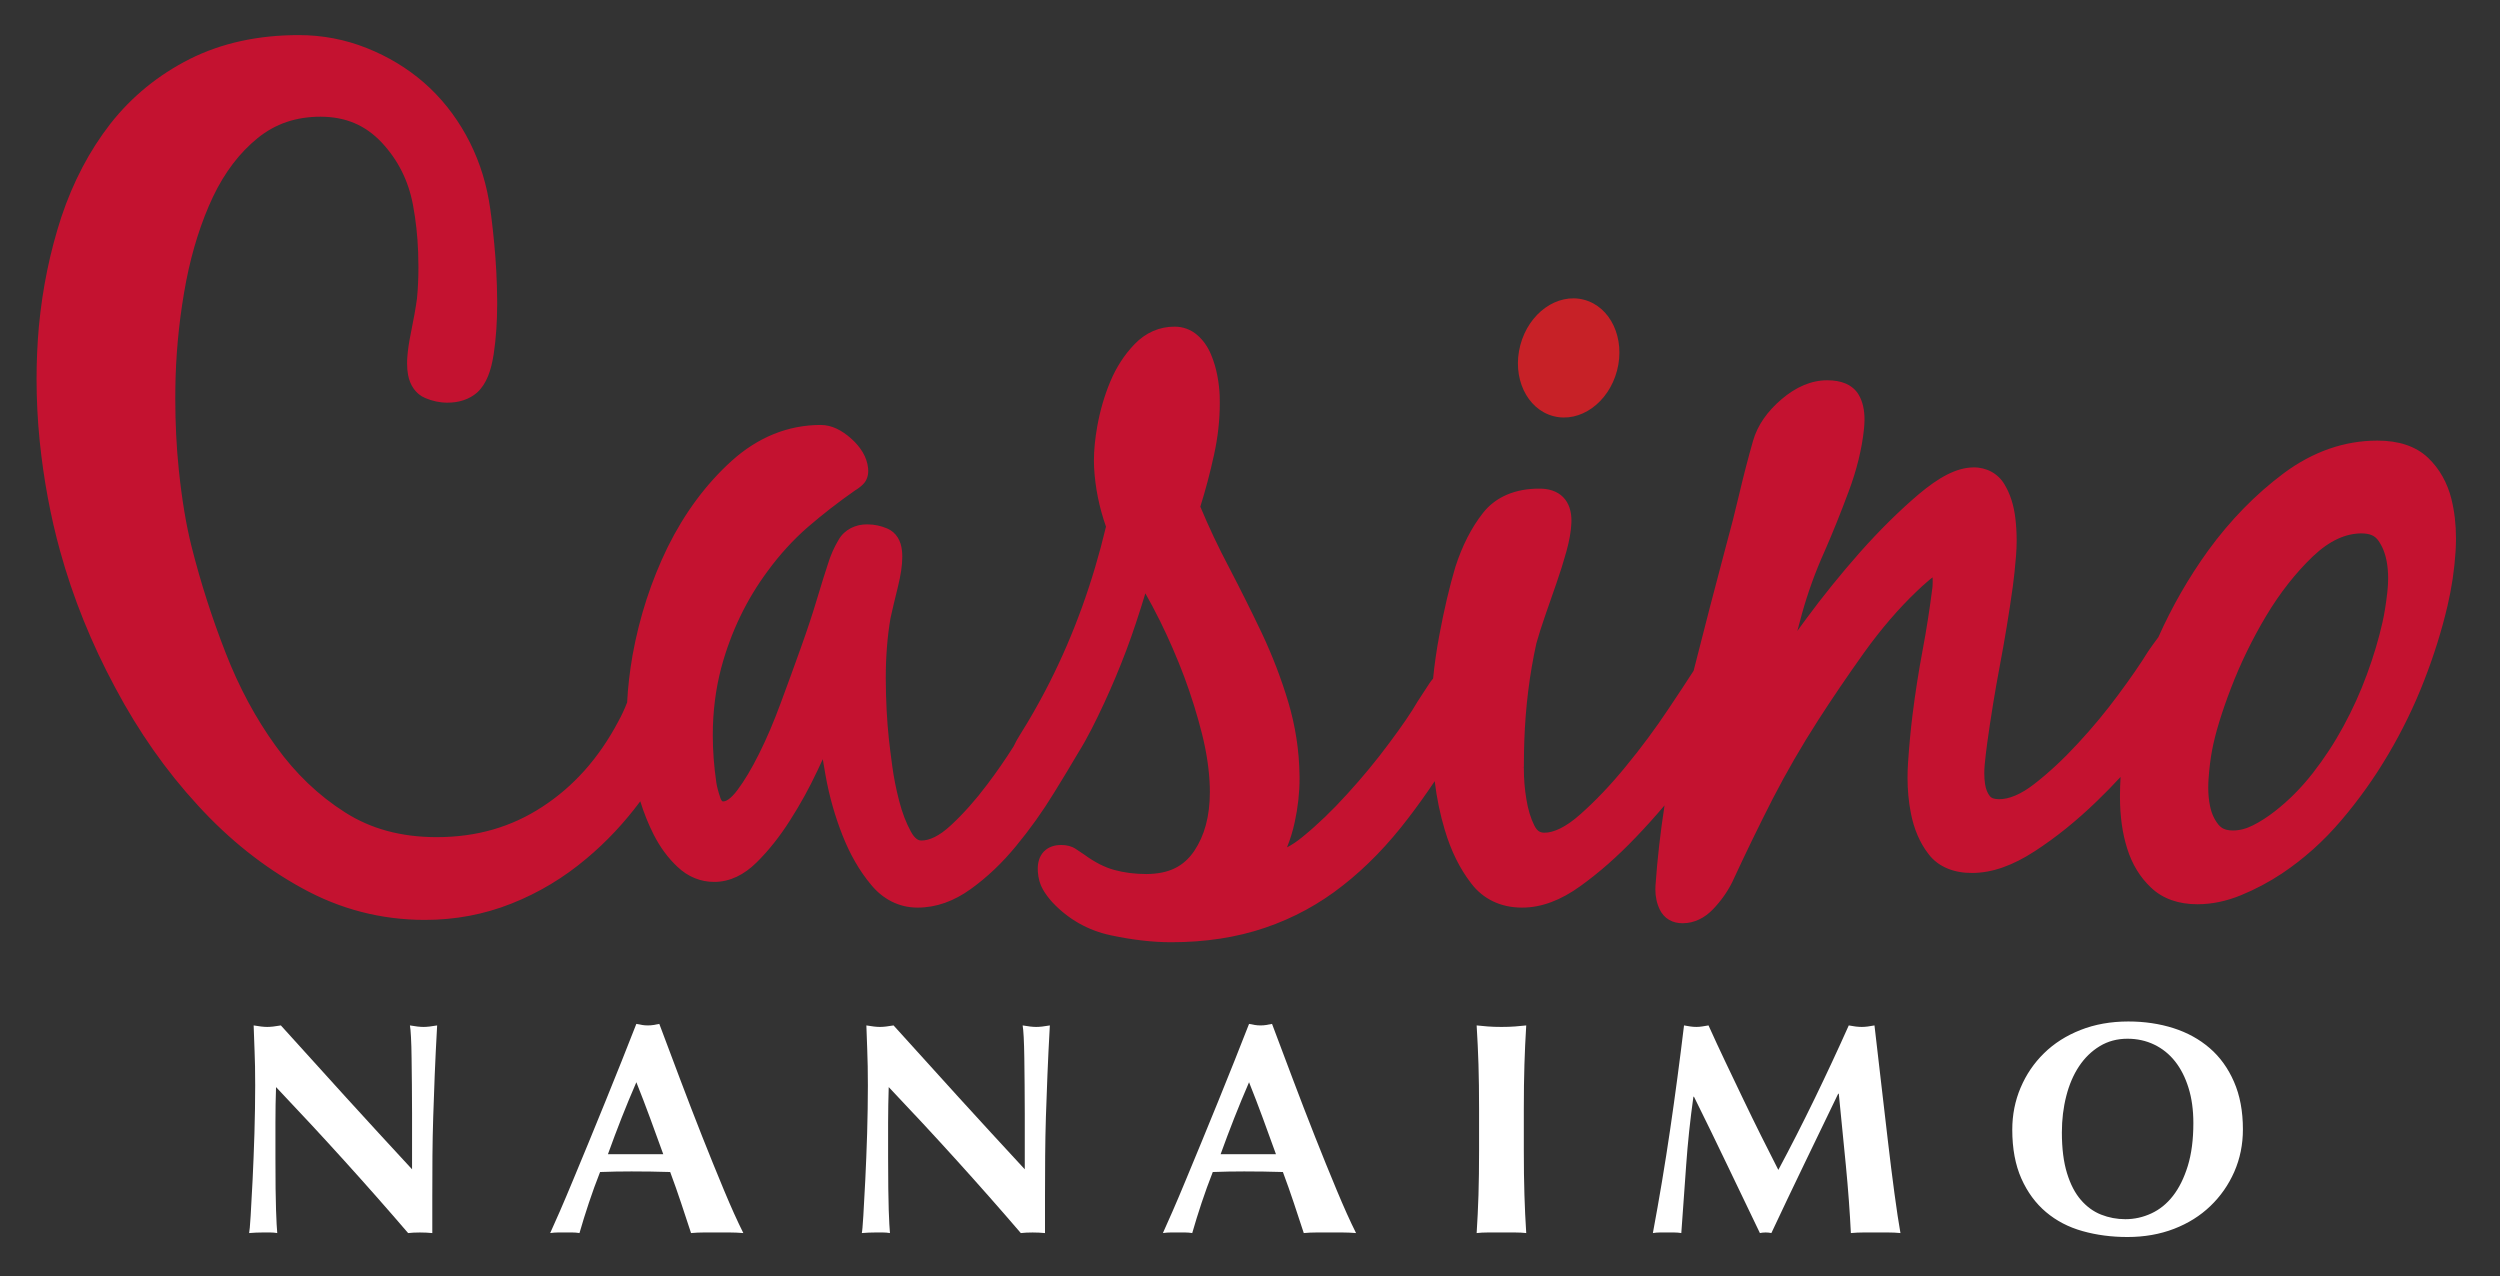 <svg xmlns="http://www.w3.org/2000/svg" id="a" viewBox="0 0 477.94 243.968"><rect x="0" y="0" width="477.94" height="243.968" fill="#333333" stroke="none"/><path d="m468.668,95.441c-.784-3.136-2.288-5.828-4.484-7.923-2.384-2.267-5.733-3.29-9.691-3.283-6.317-.006-12.346,2.121-17.888,6.231-5.407,4.037-10.229,8.978-14.474,14.808-3.727,5.173-6.89,10.688-9.504,16.539-.744.995-1.402,1.907-1.963,2.729l-.024.034-.019.034c-1.358,2.213-3.247,4.955-5.652,8.2-2.374,3.223-4.961,6.337-7.757,9.348-2.771,3.003-5.53,5.567-8.28,7.703-2.647,2.065-4.911,2.934-6.766,2.928-1.132-.022-1.501-.278-1.754-.584-.448-.572-.769-1.311-.922-2.344-.096-.637-.142-1.307-.142-2.022,0-.545.024-1.112.083-1.703.144-1.476.305-2.839.477-4.091.683-4.956,1.489-9.908,2.424-14.863.947-5.01,1.772-10.022,2.467-15.039.222-1.613.424-3.563.615-5.863.08-.992.122-1.981.122-2.973,0-1.406-.079-2.814-.248-4.225-.293-2.476-.973-4.661-2.095-6.502-1.225-2.08-3.5-3.27-5.936-3.222-3.266.043-6.594,1.897-10.448,5.13-3.752,3.197-7.485,6.889-11.204,11.07-3.682,4.175-7.11,8.414-10.294,12.729-.594.815-1.162,1.593-1.704,2.334.289-1.11.588-2.221.895-3.33,1.125-4.035,2.564-8.007,4.324-11.912,1.52-3.469,3.038-7.24,4.558-11.323,1.569-4.177,2.565-8.203,2.968-12.086.059-.612.096-1.196.096-1.761,0-1.753-.308-3.33-1.067-4.667-.565-1.003-1.485-1.775-2.537-2.215-1.055-.449-2.233-.624-3.531-.627-3.057-.003-6.016,1.308-8.74,3.638-2.707,2.307-4.577,4.959-5.432,7.927-.944,3.311-1.817,6.684-2.627,10.127-.79,3.395-1.642,6.719-2.54,9.968-2.058,7.726-4.125,15.681-6.197,23.874-1.265,1.973-2.851,4.372-4.746,7.206-2.522,3.797-5.256,7.485-8.206,11.067-2.916,3.571-5.828,6.631-8.728,9.187-2.802,2.498-5.143,3.515-6.858,3.497-.486-.007-.772-.105-1.049-.282-.271-.182-.563-.49-.853-1.062-.688-1.367-1.208-3.039-1.531-5.031-.326-1.962-.485-3.917-.485-5.872v-.227l-1.821-.016,1.821.01c.009-2.123.039-3.816.086-5.07.221-6.423.983-12.627,2.3-18.618.422-1.513.978-3.282,1.68-5.306.714-2.06,1.427-4.123,2.152-6.186.729-2.095,1.372-4.13,1.913-6.093.557-2.016.886-3.809.954-5.427.009-.165.012-.313.012-.472.007-1.713-.439-3.342-1.604-4.514-1.163-1.165-2.793-1.618-4.503-1.609-4.519-.027-8.336,1.508-10.796,4.639-2.232,2.842-3.977,6.28-5.274,10.289l-.013.036v.003c-1.129,3.782-2.149,8.146-3.079,13.107-.537,2.895-.929,5.641-1.178,8.24-.255.284-.495.586-.704.913-.898,1.361-1.673,2.545-2.312,3.548l-.031.046-.012.029c-1.08,1.881-2.873,4.513-5.35,7.825-2.444,3.3-5.108,6.526-7.992,9.685-2.854,3.154-5.678,5.866-8.471,8.149-1.113.922-2.141,1.604-3.058,2.071.628-1.557,1.126-3.182,1.485-4.87.606-2.775.914-5.562.914-8.355,0-.198,0-.398-.007-.597-.07-4.726-.787-9.377-2.146-13.95-1.353-4.501-3.039-8.894-5.057-13.176-2.011-4.226-4.103-8.409-6.268-12.561-2.052-3.881-3.882-7.753-5.493-11.626.987-3.143,1.861-6.437,2.614-9.885.735-3.317,1.107-6.617,1.107-9.897,0-.446-.006-.889-.018-1.335-.037-1.244-.187-2.546-.446-3.909-.261-1.409-.673-2.775-1.227-4.103-.603-1.433-1.47-2.683-2.589-3.658-1.203-1.06-2.759-1.638-4.361-1.625-2.895-.015-5.57,1.176-7.634,3.331-1.959,2.024-3.512,4.434-4.663,7.183-1.122,2.691-1.943,5.527-2.478,8.497-.431,2.402-.646,4.585-.646,6.563,0,.456.006.898.031,1.332.209,3.845.972,7.629,2.276,11.327-2.543,10.682-6.139,20.581-10.752,29.717-.298.56-.582,1.113-.855,1.661-1.495,2.854-3.088,5.635-4.786,8.336-.483.752-.91,1.523-1.273,2.302-1.578,2.494-3.257,4.922-5.047,7.285-2.248,2.993-4.549,5.582-6.917,7.773-2.264,2.117-4.164,2.941-5.663,2.93-.347-.007-.575-.079-.904-.31-.323-.235-.716-.68-1.11-1.409-.892-1.623-1.636-3.552-2.215-5.783-.597-2.284-1.045-4.522-1.338-6.72-.304-2.269-.514-3.968-.637-5.08-.387-3.632-.59-7.519-.603-11.663v-.137c0-4.046.298-7.841.898-11.385.335-1.532.815-3.567,1.439-6.086.526-2.153.818-4.011.818-5.647,0-.398-.018-.784-.056-1.163-.092-.91-.332-1.775-.806-2.539-.468-.766-1.193-1.387-2.021-1.73-1.215-.517-2.488-.787-3.773-.784-2.242-.054-4.389.994-5.49,2.903-.889,1.479-1.59,3.063-2.094,4.752-.492,1.464-1.172,3.641-2.049,6.562-.855,2.882-1.897,6.017-3.115,9.408-1.215,3.414-2.5,6.928-3.845,10.554-1.319,3.583-2.691,6.799-4.115,9.641-1.415,2.855-2.811,5.184-4.161,6.986-.64.858-1.23,1.437-1.698,1.76-.474.327-.778.396-.997.396-.194-.013-.163-.021-.215-.054-.049-.038-.2-.202-.345-.63-.412-1.214-.658-2.198-.763-2.887-.455-3.116-.683-6.138-.683-9.074,0-4.521.542-8.83,1.627-12.942,1.849-6.831,4.804-12.982,8.898-18.494,2.337-3.18,4.884-5.962,7.64-8.361,2.817-2.431,5.825-4.767,9.023-7.004.579-.341,1.104-.74,1.562-1.204.701-.694.978-1.671.966-2.524,0-.181-.009-.363-.027-.549-.225-2.139-1.431-4.043-3.239-5.651-1.796-1.593-3.715-2.589-5.788-2.596-6.25-.012-12.041,2.348-17.063,6.871-4.903,4.442-8.975,9.943-12.21,16.454-3.175,6.502-5.407,13.392-6.724,20.667-.551,3.157-.898,6.171-1.037,9.045-.489,1.259-1.049,2.473-1.691,3.643-3.74,7.053-8.563,12.447-14.539,16.328-5.902,3.862-12.549,5.789-20.18,5.793-6.818-.004-12.591-1.591-17.512-4.731-5.069-3.217-9.473-7.421-13.238-12.662-3.823-5.281-7.027-11.225-9.605-17.857l-1.693.661,1.693-.664c-2.613-6.691-4.793-13.488-6.531-20.392-1.01-4.014-1.825-8.886-2.416-14.584-.449-4.368-.672-8.886-.672-13.554,0-1.404.02-2.82.061-4.254.199-6.162.871-12.259,2.024-18.289,1.173-5.985,2.891-11.362,5.131-16.118,2.246-4.699,5.096-8.414,8.543-11.215,3.381-2.722,7.303-4.068,12.012-4.077,4.783.019,8.513,1.598,11.635,4.875,3.174,3.386,5.161,7.338,6.037,12.006.541,2.897.871,5.903.987,9.025.034.967.052,1.919.052,2.851,0,2.07-.086,4.055-.27,5.948-.104.809-.265,1.844-.489,3.092-.227,1.265-.477,2.567-.751,3.905-.289,1.416-.489,2.768-.597,4.06-.046.495-.061.975-.061,1.432,0,.767.059,1.487.187,2.161.341,1.931,1.47,3.681,3.266,4.422,1.366.591,2.799.895,4.245.894,2.171.009,4.18-.607,5.702-1.942,1.799-1.67,2.67-4.151,3.168-7.406.436-2.934.655-6.102.655-9.5,0-.27,0-.544-.003-.818-.031-3.685-.221-7.292-.566-10.837-.338-3.514-.67-6.211-1.009-8.149-.781-4.459-2.245-8.644-4.392-12.525-2.156-3.874-4.829-7.216-8.009-9.991-3.189-2.776-6.849-4.983-10.943-6.621-4.143-1.651-8.486-2.481-12.983-2.481-7.78-.003-14.769,1.51-20.863,4.572-6.001,3.034-11.076,7.163-15.159,12.353-4.017,5.168-7.143,11.127-9.39,17.848-2.185,6.693-3.614,13.662-4.295,20.909-.3,3.35-.446,6.708-.446,10.082,0,3.924.2,7.873.598,11.839.758,7.36,2.062,14.366,3.897,21.017,2.476,8.966,5.994,17.67,10.528,26.111,4.492,8.448,9.756,15.947,15.769,22.475,5.95,6.535,12.595,11.832,19.905,15.846,7.317,4.055,15.196,6.101,23.559,6.1,5.788,0,11.306-1.043,16.535-3.119,5.216-2.067,10.014-4.947,14.372-8.634,3.771-3.15,7.188-6.799,10.254-10.921.683,2.195,1.522,4.302,2.528,6.299,1.231,2.444,2.777,4.552,4.632,6.277,1.944,1.839,4.383,2.852,6.985,2.835,2.956.008,5.727-1.362,8.102-3.73,2.276-2.245,4.398-4.914,6.36-8.003,1.957-3.053,3.707-6.221,5.241-9.497.363-.772.713-1.514,1.045-2.226.166,1.04.35,2.133.56,3.277.707,3.886,1.771,7.634,3.192,11.232,1.427,3.639,3.236,6.805,5.456,9.465,2.282,2.807,5.397,4.394,8.86,4.394h.083c3.521.006,6.945-1.236,10.137-3.548,3.113-2.232,6.003-4.979,8.664-8.223,2.642-3.192,5.078-6.611,7.298-10.242,1.716-2.774,3.235-5.295,4.564-7.561.867-1.384,1.716-2.891,2.546-4.522,1.624-3.168,3.162-6.488,4.613-9.945,1.458-3.46,2.771-6.953,3.937-10.492.646-1.946,1.23-3.795,1.756-5.548.932,1.636,1.879,3.423,2.842,5.362,1.688,3.431,3.223,6.968,4.598,10.614,1.347,3.639,2.482,7.274,3.395,10.91.898,3.594,1.384,6.952,1.482,10.078.012.346.015.689.015,1.025-.003,4.663-1.036,8.355-2.977,11.25-2.027,2.973-4.788,4.383-9.128,4.428-2.245,0-4.3-.27-6.191-.788-1.809-.499-3.706-1.452-5.702-2.917l-.028-.02-.027-.018c-.637-.434-1.181-.794-1.624-1.085-.837-.535-1.781-.724-2.737-.724-1.178-.01-2.417.321-3.31,1.238-.886.916-1.187,2.142-1.181,3.332,0,.201.006.396.021.581.089,1.209.391,2.344.957,3.338.486.84,1.092,1.655,1.812,2.453,3.066,3.269,6.852,5.404,11.204,6.324,4.103.876,7.938,1.319,11.512,1.322,6.539,0,12.527-.917,17.958-2.769,5.426-1.846,10.393-4.546,14.877-8.089,4.494-3.522,8.67-7.836,12.539-12.93,1.695-2.208,3.365-4.549,5.011-7.003.387,3.223,1.027,6.333,1.922,9.312,1.169,3.942,2.836,7.358,5.026,10.194,2.275,3.04,5.723,4.662,9.685,4.662h.12c3.693,0,7.394-1.439,11.057-4.081,3.58-2.562,7.102-5.666,10.571-9.293,1.926-1.998,3.773-4.056,5.558-6.166-.793,5.142-1.375,10.226-1.726,15.243-.024.27-.03.542-.03.807,0,1.37.265,2.682.836,3.856h0c.382.8.997,1.517,1.784,1.973.787.463,1.685.654,2.583.651h.044c2.181,0,4.213-1.019,5.797-2.699,1.479-1.547,2.703-3.263,3.644-5.139l.01-.024.015-.031c2.485-5.385,5.054-10.667,7.695-15.846,2.648-5.137,5.561-10.174,8.738-15.11,2.639-4.102,5.57-8.418,8.806-12.955,3.214-4.469,6.569-8.37,10.063-11.699.554-.544,1.316-1.233,2.295-2.07.258-.226.498-.406.694-.538.009.306.013.584.013.831,0,.492-.018.87-.049,1.088-.515,4.094-1.144,8.114-1.886,12.061-.76,4.027-1.394,8.121-1.916,12.286-.345,2.747-.628,5.768-.852,9.07-.067.99-.102,1.966-.102,2.922,0,2.344.203,4.589.622,6.731.584,3.07,1.71,5.743,3.413,7.927,1.864,2.445,4.872,3.611,8.335,3.583,3.829-.002,7.794-1.451,11.922-4.138,4.06-2.631,8.039-5.838,11.934-9.614,1.55-1.49,3.044-3.032,4.499-4.603-.067,1.187-.113,2.384-.113,3.603v.343c.009,3.563.455,6.809,1.371,9.721.917,2.959,2.448,5.504,4.583,7.505,2.239,2.14,5.309,3.165,8.814,3.165h.062c2.759,0,5.549-.593,8.335-1.738,2.713-1.113,5.303-2.489,7.763-4.116,4.202-2.804,7.991-6.197,11.358-10.162,3.35-3.923,6.357-8.139,9.006-12.643,2.66-4.491,4.939-9.174,6.831-14.039,1.892-4.842,3.401-9.659,4.515-14.447.787-3.373,1.299-6.819,1.522-10.336.047-.835.077-1.651.077-2.456,0-2.649-.283-5.147-.864-7.494l.007.004Zm-12.266,17.75c-.249,2.227-.562,4.155-.929,5.782-.717,3.189-1.701,6.494-2.959,9.916-1.245,3.406-2.74,6.706-4.476,9.903-1.722,3.189-3.696,6.199-5.91,9.035-2.196,2.81-4.602,5.227-7.229,7.266-1.371,1.08-2.767,1.974-4.197,2.697-1.332.671-2.591.978-3.852.978-1.421-.027-2.122-.387-2.75-1.131-.777-.969-1.316-2.131-1.608-3.598-.218-1.071-.329-2.237-.329-3.503,0-.536.022-1.093.062-1.671.139-2.007.366-3.826.674-5.453.584-3.111,1.777-7.086,3.61-11.858,1.815-4.738,4.061-9.344,6.724-13.813,2.657-4.427,5.632-8.21,8.92-11.363v.002c3.223-3.059,6.286-4.404,9.331-4.409,1.691.031,2.491.463,3.131,1.289.8,1.1,1.372,2.454,1.674,4.152.175.977.265,2.027.265,3.142,0,.841-.053,1.721-.151,2.637h-.001Z" style="fill:#c41230;"></path><path d="m48.663,200.831c-.077-1.812-.133-3.411-.172-4.795,1.08.19,1.947.288,2.601.288s1.523-.098,2.603-.288c4.195,4.659,8.347,9.245,12.453,13.754,4.1,4.503,8.311,9.092,12.626,13.751v-10.633c0-1.888-.012-3.743-.031-5.576-.018-1.83-.037-3.515-.059-5.056-.016-1.541-.052-2.869-.114-3.989-.056-1.116-.126-1.867-.203-2.251,1.08.19,1.947.288,2.602.288s1.519-.098,2.602-.288c-.197,3.506-.35,6.674-.464,9.503-.114,2.836-.212,5.5-.286,8.003-.08,2.507-.129,4.979-.148,7.425-.018,2.448-.027,5.057-.027,7.834v6.932c-.775-.076-1.559-.113-2.371-.113-.849,0-1.6.037-2.251.113-7.938-9.245-16.356-18.543-25.254-27.911-.04,1.119-.068,2.239-.086,3.353-.021,1.119-.027,2.254-.027,3.41v6.701c0,2.313.006,4.278.027,5.899.018,1.615.046,2.983.086,4.103.037,1.113.077,2.029.114,2.743.04.71.077,1.279.117,1.7-.462-.076-.923-.113-1.387-.113h-1.329c-.889,0-1.768.037-2.657.113.074-.304.175-1.405.289-3.293.114-1.889.24-4.189.375-6.905.132-2.716.249-5.662.348-8.843.092-3.174.145-6.231.145-9.159,0-2.657-.04-4.89-.12-6.701h-.002Z" style="fill:#fff;"></path><path d="m142.11,235.732c-.926-.076-1.802-.113-2.63-.113h-4.912c-.827,0-1.645.037-2.457.113-.615-1.885-1.248-3.811-1.907-5.775-.655-1.966-1.347-3.934-2.079-5.896-1.23-.037-2.467-.066-3.697-.086-1.237-.018-2.467-.027-3.703-.027-1,0-2.002.009-3.002.027-1.002.019-2.005.049-3.002.086-.775,1.963-1.488,3.931-2.141,5.896-.658,1.965-1.255,3.891-1.796,5.775-.458-.076-.914-.113-1.353-.113h-2.747c-.461,0-.963.037-1.501.113.458-.996,1.08-2.387,1.849-4.158.769-1.771,1.618-3.776,2.543-6.01.923-2.232,1.916-4.635,2.978-7.193,1.055-2.565,2.116-5.154,3.177-7.775,1.058-2.617,2.097-5.197,3.119-7.744,1.021-2.541,1.955-4.909,2.805-7.107.387.08.75.145,1.098.205.344.056.713.087,1.098.087.381,0,.75-.031,1.098-.087.348-.06.71-.125,1.098-.205,1.23,3.275,2.549,6.781,3.955,10.518,1.409,3.737,2.823,7.406,4.248,11.012,1.424,3.602,2.814,7.018,4.161,10.253,1.347,3.239,2.583,5.974,3.7,8.206v-.002Zm-20.456-28.834c-1.003,2.311-1.95,4.596-2.835,6.847-.883,2.255-1.753,4.559-2.596,6.908h10.574c-.849-2.35-1.685-4.653-2.516-6.908-.83-2.251-1.701-4.536-2.626-6.847h0Z" style="fill:#fff;"></path><path d="m165.801,200.831c-.074-1.812-.132-3.411-.172-4.795,1.077.19,1.947.288,2.602.288s1.519-.098,2.596-.288c4.201,4.659,8.353,9.245,12.456,13.754,4.103,4.503,8.31,9.092,12.628,13.751v-10.633c0-1.888-.012-3.743-.03-5.576-.019-1.83-.037-3.515-.056-5.056-.024-1.541-.058-2.869-.117-3.989-.061-1.116-.129-1.867-.203-2.251,1.076.19,1.944.288,2.602.288.649,0,1.519-.098,2.599-.288-.194,3.506-.351,6.674-.462,9.503-.12,2.836-.212,5.5-.292,8.003-.077,2.507-.123,4.979-.141,7.425-.025,2.448-.031,5.057-.031,7.834v6.932c-.769-.076-1.562-.113-2.372-.113-.846,0-1.599.037-2.251.113-7.938-9.245-16.353-18.543-25.254-27.911-.037,1.119-.068,2.239-.083,3.353-.021,1.119-.034,2.254-.034,3.41v6.701c0,2.313.013,4.278.034,5.899.015,1.615.046,2.983.083,4.103.037,1.113.08,2.029.117,2.743.037.71.074,1.279.117,1.7-.461-.076-.929-.113-1.384-.113h-1.332c-.889,0-1.775.037-2.661.113.077-.304.172-1.405.289-3.293.117-1.889.24-4.189.375-6.905s.252-5.662.351-8.843c.092-3.174.142-6.231.142-9.159,0-2.657-.04-4.89-.117-6.701h.001Z" style="fill:#fff;"></path><path d="m259.245,235.732c-.923-.076-1.803-.113-2.627-.113h-4.914c-.831,0-1.648.037-2.454.113-.615-1.885-1.253-3.811-1.907-5.775-.658-1.966-1.348-3.934-2.083-5.896-1.232-.037-2.463-.066-3.699-.086-1.231-.018-2.467-.027-3.697-.027-1.002,0-2.005.009-3.002.027-1.002.019-2.005.049-3.008.086-.769,1.963-1.483,3.931-2.138,5.896-.654,1.965-1.251,3.891-1.79,5.775-.464-.076-.916-.113-1.362-.113h-2.74c-.464,0-.966.037-1.504.113.461-.996,1.076-2.387,1.845-4.158.775-1.771,1.624-3.776,2.546-6.01.923-2.232,1.913-4.635,2.977-7.193,1.058-2.565,2.116-5.154,3.181-7.775,1.058-2.617,2.094-5.197,3.118-7.744,1.021-2.541,1.95-4.909,2.802-7.107.385.08.748.145,1.099.205.347.056.714.087,1.098.087s.75-.031,1.099-.087c.35-.06.713-.125,1.098-.205,1.233,3.275,2.55,6.781,3.958,10.518,1.409,3.737,2.82,7.406,4.247,11.012,1.425,3.602,2.809,7.018,4.162,10.253,1.347,3.239,2.577,5.974,3.696,8.206v-.002Zm-20.456-28.834c-1,2.311-1.943,4.596-2.832,6.847-.886,2.255-1.754,4.559-2.603,6.908h10.577c-.849-2.35-1.688-4.653-2.513-6.908-.827-2.251-1.704-4.536-2.63-6.847h.001Z" style="fill:#fff;"></path><path d="m282.651,203.516c-.077-2.481-.197-4.976-.351-7.479.658.073,1.371.145,2.141.199.768.059,1.636.089,2.601.089.96,0,1.827-.03,2.599-.089.772-.055,1.482-.126,2.138-.199-.153,2.503-.271,4.998-.345,7.479-.08,2.485-.116,5.33-.116,8.525v7.861c0,3.199.036,6.037.116,8.522.074,2.485.191,4.921.345,7.308-.655-.076-1.365-.113-2.138-.113h-5.2c-.77,0-1.482.037-2.141.113.153-2.387.273-4.822.351-7.308.076-2.485.113-5.323.113-8.522v-7.861c0-3.195-.037-6.04-.113-8.525h0Z" style="fill:#fff;"></path><path d="m322.352,222.791c-.308,4.314-.615,8.63-.926,12.941-.462-.076-.926-.113-1.391-.113h-2.685c-.442,0-.892.037-1.359.113,1.237-6.625,2.335-13.209,3.298-19.764.962-6.548,1.846-13.191,2.657-19.933.424.073.817.145,1.181.199.369.059.763.089,1.187.089.351,0,.714-.03,1.098-.089.385-.055.791-.126,1.215-.199,1.04,2.312,2.129,4.659,3.267,7.049,1.132,2.39,2.27,4.767,3.408,7.136,1.138,2.371,2.27,4.693,3.407,6.969,1.138,2.27,2.228,4.424,3.267,6.469,2.312-4.315,4.613-8.83,6.908-13.552,2.288-4.721,4.477-9.411,6.557-14.07.963.19,1.79.288,2.485.288.652,0,1.464-.098,2.43-.288.382,3.31.793,6.874,1.239,10.687.439,3.816.877,7.545,1.301,11.18.425,3.642.847,7.044,1.273,10.202.425,3.162.809,5.702,1.153,7.627-.771-.076-1.553-.113-2.34-.113h-4.712c-.806,0-1.615.037-2.427.113-.194-3.964-.508-8.261-.953-12.883-.44-4.626-.895-9.209-1.356-13.755h-.117c-2.196,4.546-4.35,9.012-6.471,13.403-2.123,4.395-4.221,8.806-6.3,13.234-.191-.036-.375-.063-.547-.086-.176-.021-.356-.027-.548-.027-.197,0-.381.006-.554.027-.172.022-.353.05-.547.086-2.079-4.312-4.152-8.627-6.213-12.941-2.062-4.312-4.189-8.685-6.386-13.118h-.113c-.618,4.433-1.082,8.806-1.387,13.118h0Z" style="fill:#fff;"></path><path d="m386.293,207.939c1.059-2.503,2.547-4.699,4.478-6.588,1.926-1.889,4.254-3.371,6.988-4.447,2.737-1.079,5.782-1.621,9.131-1.621,3.085,0,5.955.428,8.612,1.27,2.66.849,4.97,2.122,6.935,3.816,1.969,1.695,3.519,3.842,4.65,6.444,1.138,2.601,1.704,5.634,1.704,9.097,0,2.894-.548,5.592-1.643,8.096-1.101,2.503-2.621,4.687-4.57,6.557-1.944,1.87-4.264,3.322-6.96,4.361-2.697,1.04-5.669,1.562-8.898,1.562-3.045,0-5.905-.375-8.584-1.129-2.679-.75-5.01-1.965-6.991-3.639-1.986-1.676-3.552-3.813-4.712-6.415-1.153-2.6-1.734-5.709-1.734-9.335,0-2.848.532-5.523,1.593-8.03h.001Zm32.098.031c-.615-1.984-1.47-3.67-2.571-5.059-1.095-1.385-2.423-2.455-3.985-3.208-1.559-.75-3.267-1.123-5.112-1.123-1.969,0-3.73.471-5.29,1.415-1.562.943-2.879,2.224-3.961,3.842-1.076,1.617-1.895,3.518-2.448,5.692-.56,2.178-.843,4.497-.843,6.964,0,3.084.329,5.68.984,7.799.651,2.12,1.537,3.826,2.657,5.115,1.116,1.288,2.404,2.226,3.872,2.805,1.461.575,3.005.868,4.623.868,1.73,0,3.389-.37,4.967-1.104,1.581-.728,2.962-1.842,4.134-3.35,1.172-1.501,2.119-3.41,2.833-5.721.713-2.312,1.066-5.044,1.066-8.206,0-2.503-.307-4.745-.926-6.729h0Z" style="fill:#fff;"></path><path d="m309.135,70.859c-1.617,6.145-7.067,10.039-12.17,8.695-5.112-1.346-7.938-7.415-6.32-13.56,1.617-6.145,7.067-10.036,12.173-8.691,5.109,1.344,7.938,7.415,6.317,13.557h0Z" style="fill:#c72127;"></path></svg>
